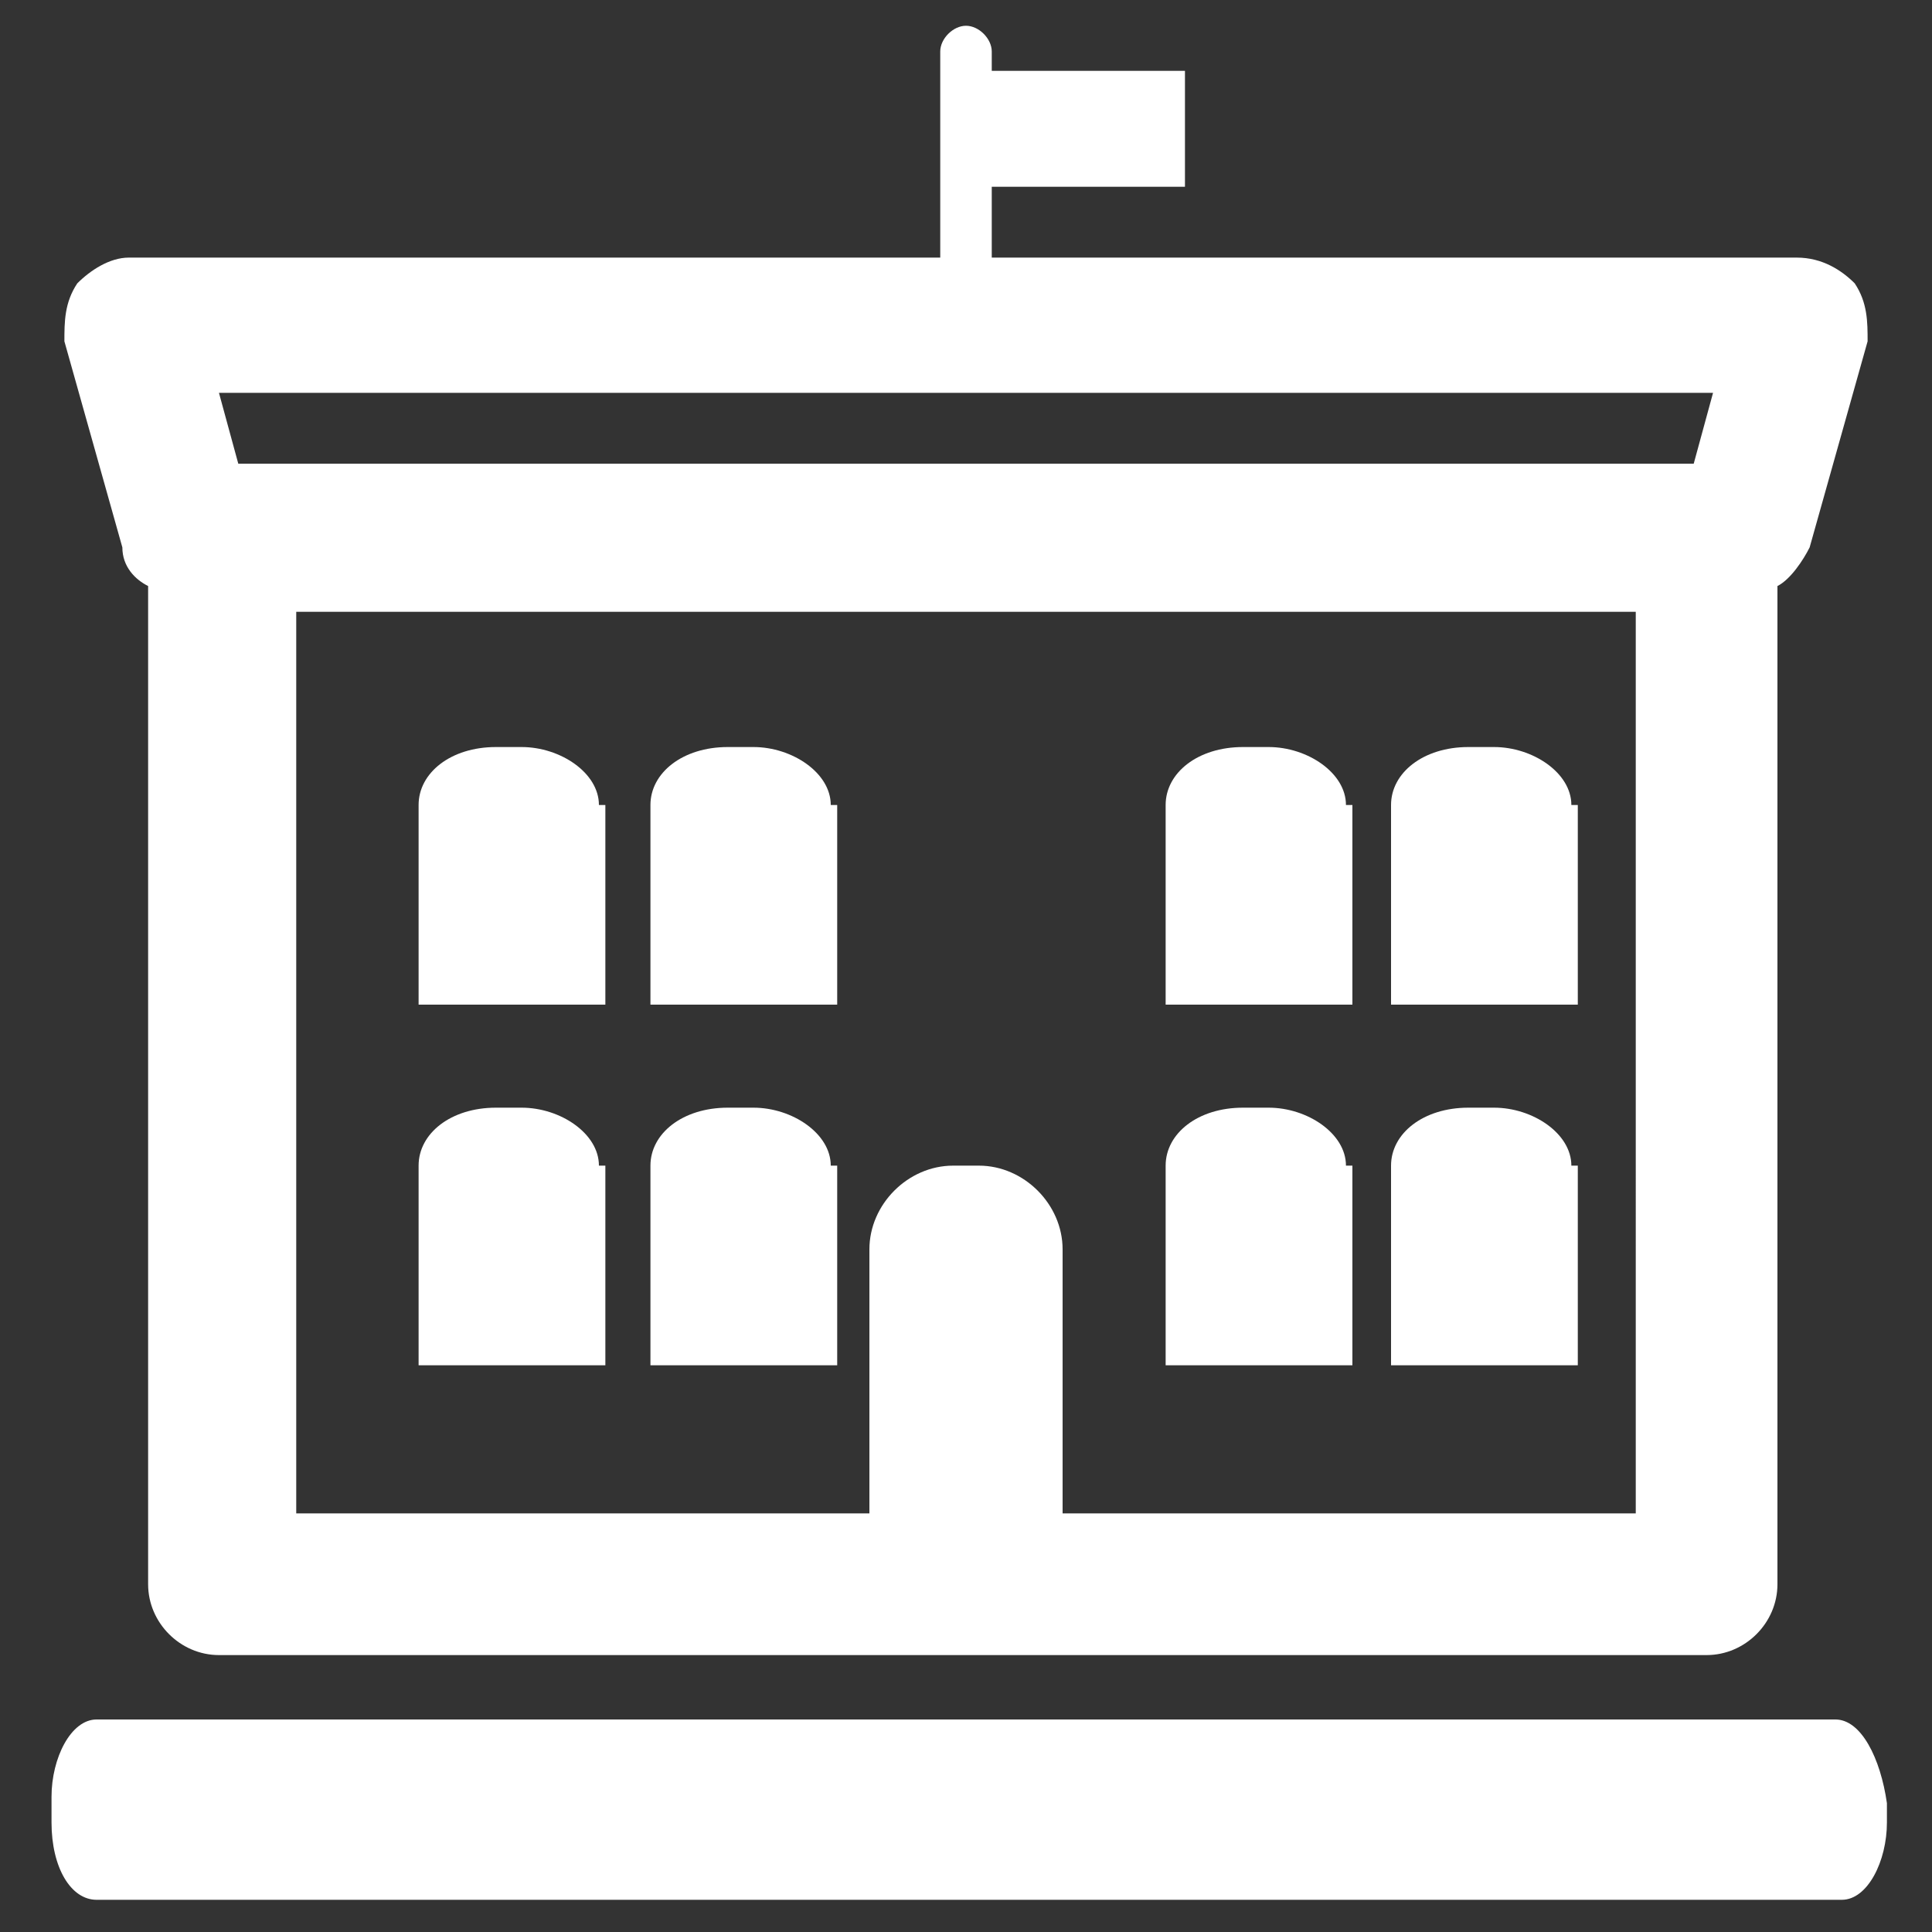 <?xml version="1.0" encoding="utf-8"?>
<!-- Generator: Adobe Illustrator 25.2.1, SVG Export Plug-In . SVG Version: 6.00 Build 0)  -->
<svg version="1.1" id="Layer_1" xmlns="http://www.w3.org/2000/svg" xmlns:xlink="http://www.w3.org/1999/xlink" x="0px" y="0px"
	 viewBox="0 0 30 30" style="enable-background:new 0 0 30 30;" xml:space="preserve">
<rect x="0" y="0" width="30" height="30" fill="#333333" stroke="none"/>
<style type="text/css">
	.st0{fill:#FFFFFF;}
</style>
<g>
	<path class="st0" d="M26.6,6.1l-0.3,1.1H3.7L3.4,6.1H26.6z M25.4,23.5h-8.9v-4.1c0-0.7-0.6-1.3-1.3-1.3h-0.4
		c-0.7,0-1.3,0.6-1.3,1.3v4.1H4.6v-14h20.8V23.5z M1.9,8.5C1.9,8.8,2.1,9,2.3,9.1v15.5c0,0.6,0.5,1.1,1.1,1.1h23.1
		c0.6,0,1.1-0.5,1.1-1.1V9.1c0.2-0.1,0.4-0.4,0.5-0.6L29,5.3C29,5,29,4.7,28.8,4.4C28.6,4.2,28.3,4,27.9,4H15.4V2.9h3V1.1h-3V0.8
		c0-0.2-0.2-0.4-0.4-0.4c-0.2,0-0.4,0.2-0.4,0.4V4H2C1.7,4,1.4,4.2,1.2,4.4C1,4.7,1,5,1,5.3L1.9,8.5z"/>
	<path class="st0" d="M9.3,12.5c0-0.5-0.6-0.9-1.2-0.9H7.7c-0.7,0-1.2,0.4-1.2,0.9v3.1h2.9V12.5z"/>
	<path class="st0" d="M12.9,12.5c0-0.5-0.6-0.9-1.2-0.9h-0.4c-0.7,0-1.2,0.4-1.2,0.9v3.1h2.9V12.5z"/>
	<path class="st0" d="M20.9,12.5c0-0.5-0.6-0.9-1.2-0.9h-0.4c-0.7,0-1.2,0.4-1.2,0.9v3.1h2.9V12.5z"/>
	<path class="st0" d="M24.4,12.5c0-0.5-0.6-0.9-1.2-0.9h-0.4c-0.7,0-1.2,0.4-1.2,0.9v3.1h2.9V12.5z"/>
	<path class="st0" d="M9.3,18.1c0-0.5-0.6-0.9-1.2-0.9H7.7c-0.7,0-1.2,0.4-1.2,0.9v3.1h2.9V18.1z"/>
	<path class="st0" d="M12.9,18.1c0-0.5-0.6-0.9-1.2-0.9h-0.4c-0.7,0-1.2,0.4-1.2,0.9v3.1h2.9V18.1z"/>
	<path class="st0" d="M20.9,18.1c0-0.5-0.6-0.9-1.2-0.9h-0.4c-0.7,0-1.2,0.4-1.2,0.9v3.1h2.9V18.1z"/>
	<path class="st0" d="M24.4,18.1c0-0.5-0.6-0.9-1.2-0.9h-0.4c-0.7,0-1.2,0.4-1.2,0.9v3.1h2.9V18.1z"/>
	<path class="st0" d="M28.5,26.7H1.5c-0.4,0-0.7,0.6-0.7,1.2v0.4c0,0.7,0.3,1.2,0.7,1.2h27.1c0.4,0,0.7-0.6,0.7-1.2V28
		C29.2,27.3,28.9,26.7,28.5,26.7"/>
</g>
</svg>
